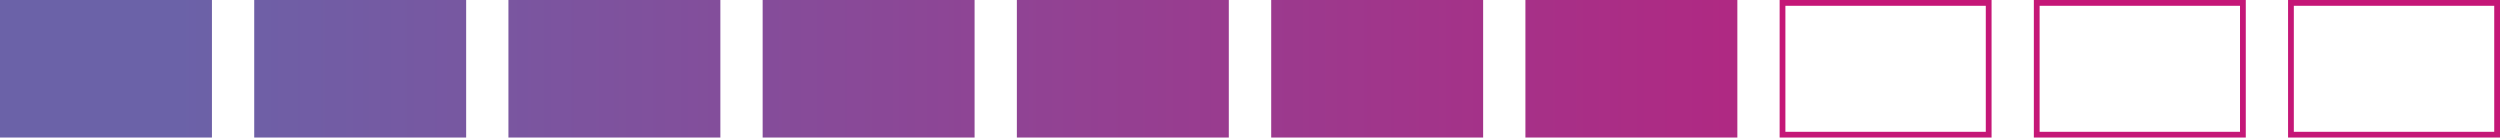 <?xml version="1.0" encoding="UTF-8"?>
<svg id="_レイヤー_1" data-name="レイヤー 1" xmlns="http://www.w3.org/2000/svg" xmlns:xlink="http://www.w3.org/1999/xlink" viewBox="0 0 216.45 11.91">
  <defs>
    <style>
      .cls-1 {
        fill: url(#_名称未設定グラデーション_164);
      }

      .cls-1, .cls-2, .cls-3, .cls-4, .cls-5, .cls-6, .cls-7, .cls-8 {
        stroke-width: 0px;
      }

      .cls-2 {
        fill: url(#_名称未設定グラデーション_164-7);
      }

      .cls-3 {
        fill: url(#_名称未設定グラデーション_164-4);
      }

      .cls-4 {
        fill: url(#_名称未設定グラデーション_164-2);
      }

      .cls-5 {
        fill: url(#_名称未設定グラデーション_164-3);
      }

      .cls-6 {
        fill: url(#_名称未設定グラデーション_164-6);
      }

      .cls-7 {
        fill: url(#_名称未設定グラデーション_164-5);
      }

      .cls-8 {
        fill: #c51777;
      }
    </style>
    <linearGradient id="_名称未設定グラデーション_164" data-name="名称未設定グラデーション 164" x1="0" y1="5.95" x2="216.45" y2="5.95" gradientUnits="userSpaceOnUse">
      <stop offset=".07" stop-color="#6b62a8"/>
      <stop offset=".89" stop-color="#c51777"/>
    </linearGradient>
    <linearGradient id="_名称未設定グラデーション_164-2" data-name="名称未設定グラデーション 164" x1="0" x2="216.45" xlink:href="#_名称未設定グラデーション_164"/>
    <linearGradient id="_名称未設定グラデーション_164-3" data-name="名称未設定グラデーション 164" x1="0" x2="216.45" xlink:href="#_名称未設定グラデーション_164"/>
    <linearGradient id="_名称未設定グラデーション_164-4" data-name="名称未設定グラデーション 164" x1="0" x2="216.45" xlink:href="#_名称未設定グラデーション_164"/>
    <linearGradient id="_名称未設定グラデーション_164-5" data-name="名称未設定グラデーション 164" x1="0" x2="216.45" xlink:href="#_名称未設定グラデーション_164"/>
    <linearGradient id="_名称未設定グラデーション_164-6" data-name="名称未設定グラデーション 164" x1="0" x2="216.45" xlink:href="#_名称未設定グラデーション_164"/>
    <linearGradient id="_名称未設定グラデーション_164-7" data-name="名称未設定グラデーション 164" x1="0" x2="216.45" xlink:href="#_名称未設定グラデーション_164"/>
  </defs>
  <g>
    <rect class="cls-1" x="44.02" y="0" width="18.35" height="11.91"/>
    <rect class="cls-4" x="66.03" y="0" width="18.35" height="11.91"/>
    <rect class="cls-5" x="88.04" y="0" width="18.35" height="11.91"/>
    <rect class="cls-3" y="0" width="18.35" height="11.91"/>
    <rect class="cls-7" x="22.01" y="0" width="18.35" height="11.91"/>
    <rect class="cls-6" x="110.06" y="0" width="18.35" height="11.91"/>
    <rect class="cls-2" x="132.07" y="0" width="18.35" height="11.91"/>
  </g>
  <path class="cls-8" d="M215.95.5v10.91h-17.35V.5h17.35M216.45,0h-18.35v11.91h18.35V0h0Z"/>
  <path class="cls-8" d="M193.94.5v10.91h-17.35V.5h17.35M194.44,0h-18.35v11.91h18.35V0h0Z"/>
  <path class="cls-8" d="M171.93.5v10.91h-17.35V.5h17.35M172.43,0h-18.35v11.91h18.35V0h0Z"/>
</svg>